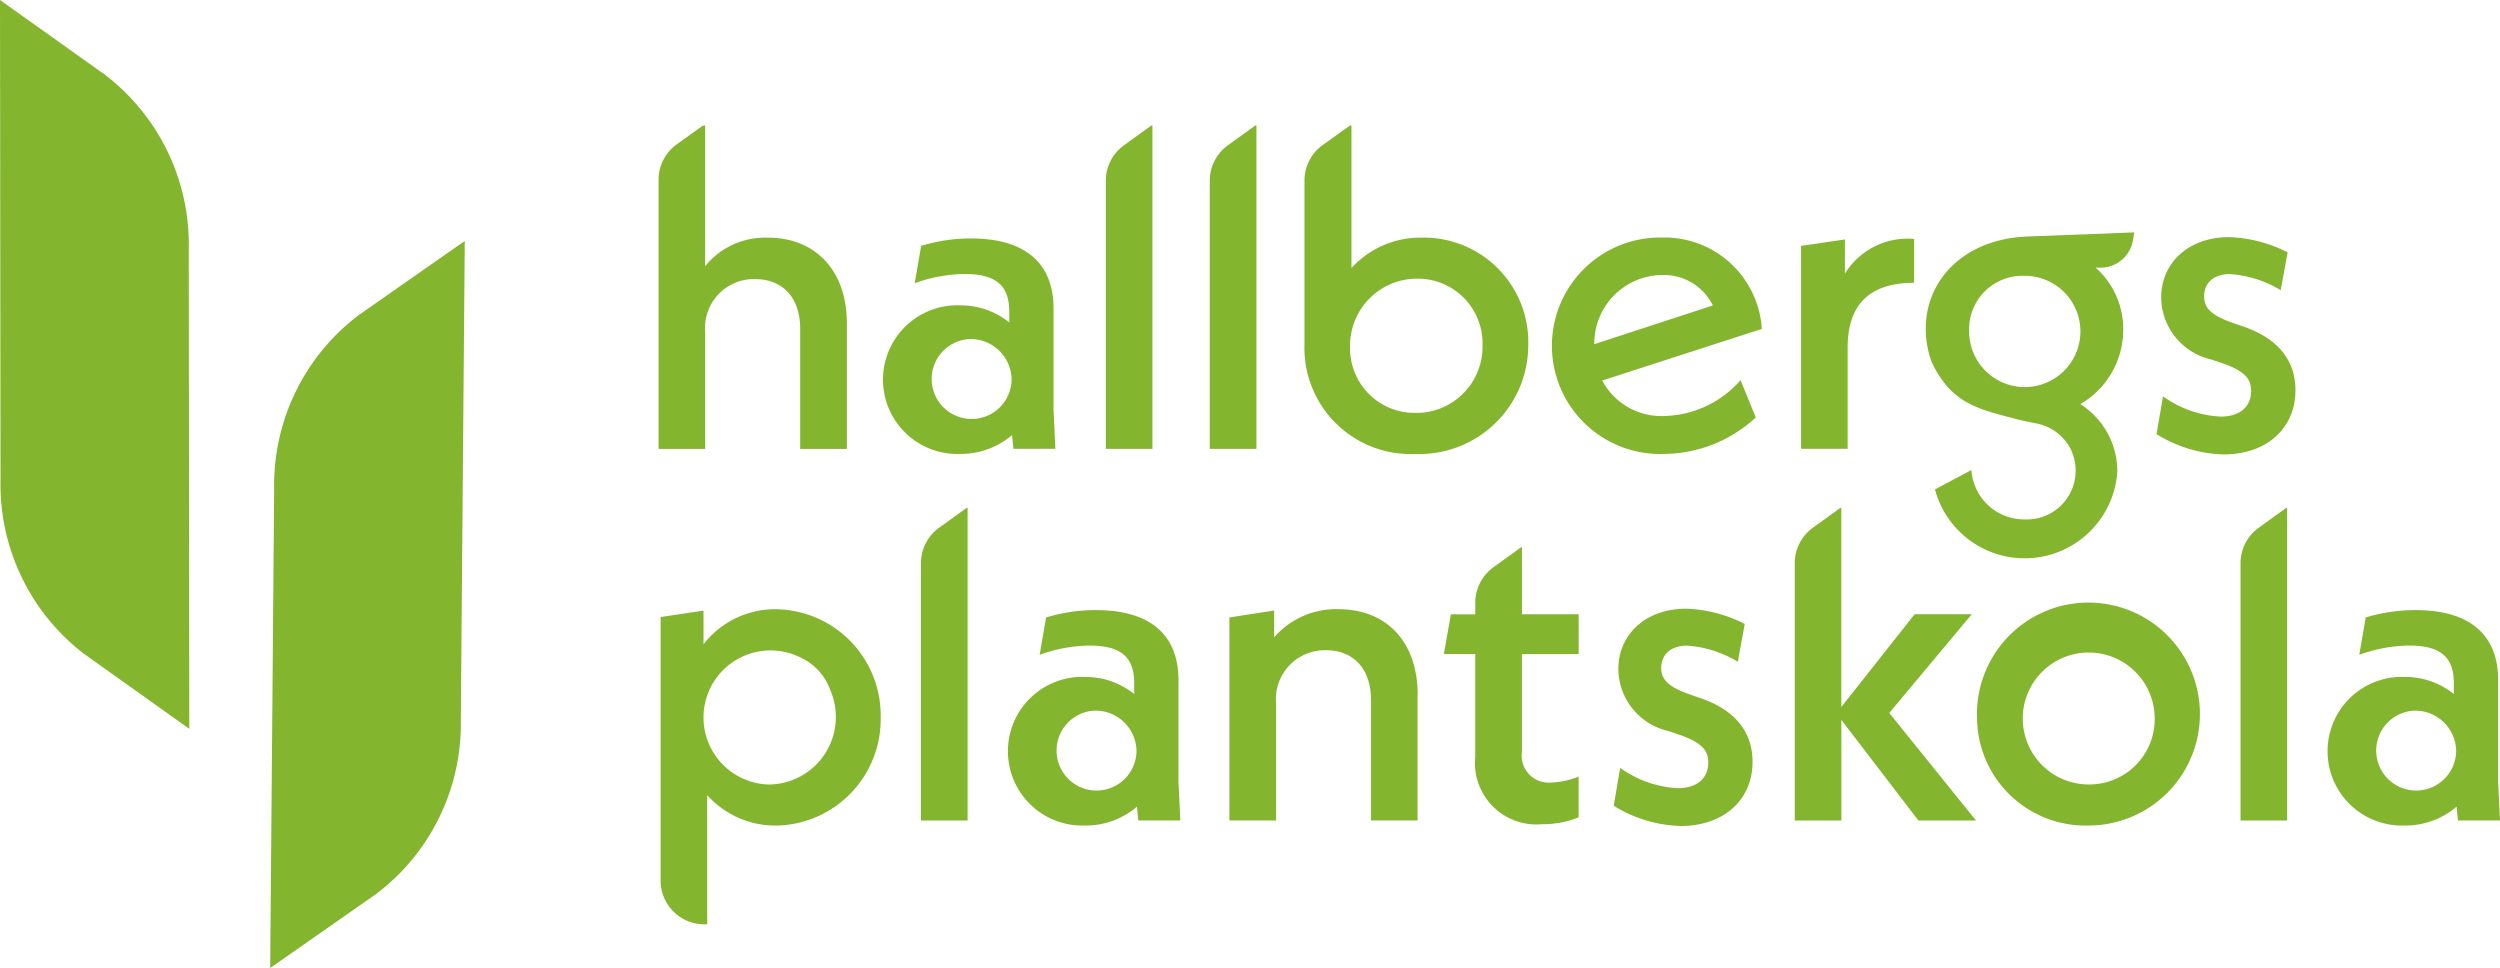 <?xml version="1.0" encoding="UTF-8"?>
<svg xmlns="http://www.w3.org/2000/svg" id="Layer_1-2" width="154.957" height="60" viewBox="0 0 154.957 60">
  <path id="Path_1" data-name="Path 1" d="M11.741,45.181,5.212,40.532A13.239,13.239,0,0,1,.033,29.727L0,0,6.529,4.649A13.245,13.245,0,0,1,11.7,15.454l.033,29.727Z" fill="#84b52e"></path>
  <path id="Path_2" data-name="Path 2" d="M56.2,95.185,62.762,90.6a13.207,13.207,0,0,0,5.254-10.751L68.26,50.12,61.7,54.706a13.207,13.207,0,0,0-5.254,10.751Z" transform="translate(-39.453 -35.185)" fill="#84b52e"></path>
  <path id="Path_3" data-name="Path 3" d="M143.766,33.038a4.789,4.789,0,0,0-3.889,1.767V26.08l-.164.027-1.591,1.141a2.714,2.714,0,0,0-1.132,2.2V46.135h2.888V38.9a3.031,3.031,0,0,1,3.09-3.293c1.66,0,2.8,1.091,2.8,3.09v7.438h2.893V38.357C148.659,35.038,146.681,33.038,143.766,33.038Z" transform="translate(-96.169 -18.308)" fill="#84b52e"></path>
  <path id="Path_4" data-name="Path 4" d="M191.733,62.643l-.086-.858a4.874,4.874,0,0,1-3.23,1.171,4.608,4.608,0,1,1,.057-9.208,4.787,4.787,0,0,1,3,1.058v-.659c0-1.544-.715-2.345-2.774-2.345a9.368,9.368,0,0,0-3.087.572l.4-2.315A10.6,10.6,0,0,1,189.1,49.6c3.346,0,5.119,1.517,5.119,4.348v6.29l.113,2.4h-2.6Zm-.113-4.318a2.542,2.542,0,0,0-2.631-2.488,2.478,2.478,0,1,0,2.631,2.488Z" transform="translate(-128.917 -34.82)" fill="#84b52e"></path>
  <path id="Path_5" data-name="Path 5" d="M232.835,26.086l-1.7,1.228a2.707,2.707,0,0,0-1.124,2.2V46.132H232.9V26.08Z" transform="translate(-161.47 -18.308)" fill="#84b52e"></path>
  <path id="Path_6" data-name="Path 6" d="M278.629,33.038a5.775,5.775,0,0,0-4.377,1.883V26.08l-.107.015L272.466,27.3a2.716,2.716,0,0,0-1.126,2.2V39.609a6.582,6.582,0,0,0,6.863,6.836,6.748,6.748,0,0,0,7.006-6.749,6.475,6.475,0,0,0-6.58-6.66Zm-.4,10.862a4,4,0,0,1-4.064-4.112,4.152,4.152,0,0,1,4.145-4.208,4.013,4.013,0,0,1,4.065,4.145A4.1,4.1,0,0,1,278.229,43.9Z" transform="translate(-190.484 -18.308)" fill="#84b52e"></path>
  <path id="Path_7" data-name="Path 7" d="M334.493,58.248l.944,2.315a8.468,8.468,0,0,1-5.718,2.259,6.708,6.708,0,1,1-.113-13.412,6.045,6.045,0,0,1,6.207,5.662l-9.893,3.2a4.148,4.148,0,0,0,3.832,2.2,6.485,6.485,0,0,0,4.747-2.229Zm-9.065-2.229,7.348-2.4a3.385,3.385,0,0,0-3.173-1.886A4.243,4.243,0,0,0,325.428,56.019Z" transform="translate(-226.609 -34.686)" fill="#84b52e"></path>
  <path id="Path_8" data-name="Path 8" d="M381.636,49.7v2.718c-2.688,0-4.118,1.287-4.118,4v6.291H374.63V50.132l2.718-.4v2.116a4.568,4.568,0,0,1,4.288-2.146Z" transform="translate(-262.995 -34.89)" fill="#84b52e"></path>
  <path id="Path_9" data-name="Path 9" d="M411.26,50.551l-.167-.012a5.081,5.081,0,0,1,1.716,3.832,5.336,5.336,0,0,1-2.658,4.634,4.926,4.926,0,0,1,2.289,4.2,5.754,5.754,0,0,1-11.3,1.085l2.259-1.2a3.276,3.276,0,0,0,3.29,3.06,3.026,3.026,0,0,0,2.959-4.133,1.52,1.52,0,0,0-.155-.331,3.031,3.031,0,0,0-2.152-1.5c-.444-.089-.894-.182-1.332-.3-2.178-.572-3.728-.927-4.917-3.171a3.605,3.605,0,0,1-.28-.685c-1.055-3.68,1.376-7.211,6.02-7.414l6.663-.256-.086.5a2.033,2.033,0,0,1-2.148,1.681Zm-8,3.847a3.448,3.448,0,1,0,3.433-3.346A3.311,3.311,0,0,0,403.255,54.4Z" transform="translate(-281.205 -33.956)" fill="#84b52e"></path>
  <path id="Path_10" data-name="Path 10" d="M448.57,61.532l.4-2.345a6.682,6.682,0,0,0,3.576,1.258c1.174,0,1.887-.6,1.887-1.6,0-.742-.4-1.258-1.973-1.773l-.516-.173a3.974,3.974,0,0,1-3.087-3.832c0-2.146,1.687-3.746,4.205-3.746a8.589,8.589,0,0,1,3.632.945l-.429,2.345a6.942,6.942,0,0,0-3.147-1c-1.058,0-1.6.6-1.6,1.374,0,.659.343,1.144,1.716,1.63l.572.2c2.2.715,3.373,2.059,3.373,4,0,2.345-1.773,3.975-4.46,3.975A8.3,8.3,0,0,1,448.57,61.532Z" transform="translate(-314.901 -34.623)" fill="#84b52e"></path>
  <path id="Path_11" data-name="Path 11" d="M254.455,26.086l-1.7,1.228a2.706,2.706,0,0,0-1.124,2.2V46.132h2.894V26.08Z" transform="translate(-176.647 -18.308)" fill="#84b52e"></path>
  <path id="Path_12" data-name="Path 12" d="M151.049,133.417a6.587,6.587,0,0,1-6.463,6.72,5.672,5.672,0,0,1-4.288-1.886v8.007h-.179a2.709,2.709,0,0,1-2.709-2.709V127.213l2.658-.4V128.9a5.626,5.626,0,0,1,4.518-2.173,6.581,6.581,0,0,1,6.463,6.69Zm-3.12-1.666a3.523,3.523,0,0,0-1.818-2.017,4.156,4.156,0,1,0-1.979,7.858,4.188,4.188,0,0,0,3.8-5.841Z" transform="translate(-96.463 -88.966)" fill="#84b52e"></path>
  <path id="Path_13" data-name="Path 13" d="M217.72,139.94l-.086-.858a4.858,4.858,0,0,1-3.23,1.171,4.608,4.608,0,1,1,.06-9.208,4.788,4.788,0,0,1,3,1.058v-.659c0-1.544-.715-2.345-2.774-2.345a9.367,9.367,0,0,0-3.087.572l.4-2.315a10.693,10.693,0,0,1,3.087-.456c3.346,0,5.119,1.517,5.119,4.348v6.291l.113,2.4h-2.6Zm-.113-4.318a2.541,2.541,0,0,0-2.631-2.488,2.478,2.478,0,1,0,2.631,2.488Z" transform="translate(-147.163 -89.085)" fill="#84b52e"></path>
  <path id="Path_14" data-name="Path 14" d="M267.383,132.029v7.777H264.5v-7.435c0-2.029-1.144-3.117-2.8-3.117a3.036,3.036,0,0,0-3.087,3.317v7.235H255.72V127.223l2.774-.429v1.66a5.086,5.086,0,0,1,3.976-1.743c2.974,0,4.92,2,4.92,5.319Z" transform="translate(-179.518 -88.952)" fill="#84b52e"></path>
  <path id="Path_15" data-name="Path 15" d="M308.685,120.393v-2.458h-3.516V113.76l-.09.048-1.68,1.216a2.707,2.707,0,0,0-1.123,2.2v.715h-1.511l-.435,2.458h1.946v6.377a3.806,3.806,0,0,0,4.118,4.175,6.015,6.015,0,0,0,2.289-.426V128a5.265,5.265,0,0,1-1.749.367,1.669,1.669,0,0,1-1.767-1.883V120.4h3.516Z" transform="translate(-210.835 -79.861)" fill="#84b52e"></path>
  <path id="Path_16" data-name="Path 16" d="M335.66,138.822l.4-2.345a6.681,6.681,0,0,0,3.576,1.258c1.174,0,1.886-.6,1.886-1.6,0-.745-.4-1.257-1.973-1.773l-.515-.173a3.974,3.974,0,0,1-3.087-3.832c0-2.146,1.687-3.746,4.2-3.746a8.589,8.589,0,0,1,3.633.945l-.429,2.345a6.945,6.945,0,0,0-3.147-1c-1.058,0-1.6.6-1.6,1.374,0,.659.343,1.144,1.716,1.63l.572.2c2.2.715,3.373,2.059,3.373,4,0,2.345-1.773,3.975-4.461,3.975a8.3,8.3,0,0,1-4.148-1.258Z" transform="translate(-235.637 -88.882)" fill="#84b52e"></path>
  <path id="Path_17" data-name="Path 17" d="M379.175,118.355l5.117-6.124h-3.543l-4.539,5.745-.006.006V105.64l-.059.006h-.006l-1.7,1.228a2.712,2.712,0,0,0-1.12,2.2v15.945h2.888v-6.234l.006.006,4.771,6.228h3.57l-5.373-6.66Z" transform="translate(-262.075 -74.161)" fill="#84b52e"></path>
  <path id="Path_18" data-name="Path 18" d="M411.23,133.43a6.909,6.909,0,1,1,6.919,6.69A6.722,6.722,0,0,1,411.23,133.43Zm11.011-.03a4.089,4.089,0,1,0-4.088,4.175A4.049,4.049,0,0,0,422.241,133.4Z" transform="translate(-288.688 -88.952)" fill="#84b52e"></path>
  <path id="Path_19" data-name="Path 19" d="M468.875,105.646h-.006l-1.7,1.228a2.711,2.711,0,0,0-1.121,2.2v15.945h2.888V105.64l-.06.006Z" transform="translate(-327.173 -74.16)" fill="#84b52e"></path>
  <path id="Path_20" data-name="Path 20" d="M492.21,139.94l-.086-.858a4.857,4.857,0,0,1-3.23,1.171,4.608,4.608,0,1,1,.06-9.208,4.787,4.787,0,0,1,3,1.058v-.659c0-1.544-.715-2.345-2.774-2.345a9.368,9.368,0,0,0-3.087.572l.4-2.315a10.692,10.692,0,0,1,3.087-.456c3.347,0,5.12,1.517,5.12,4.348v6.291l.113,2.4h-2.6Zm-.113-4.318a2.541,2.541,0,0,0-2.631-2.488,2.478,2.478,0,1,0,2.631,2.488Z" transform="translate(-339.858 -89.085)" fill="#84b52e"></path>
  <path id="Path_21" data-name="Path 21" d="M194.375,105.646l-1.7,1.228a2.707,2.707,0,0,0-1.123,2.2v15.945h2.893V105.64Z" transform="translate(-134.47 -74.16)" fill="#84b52e"></path>
</svg>
